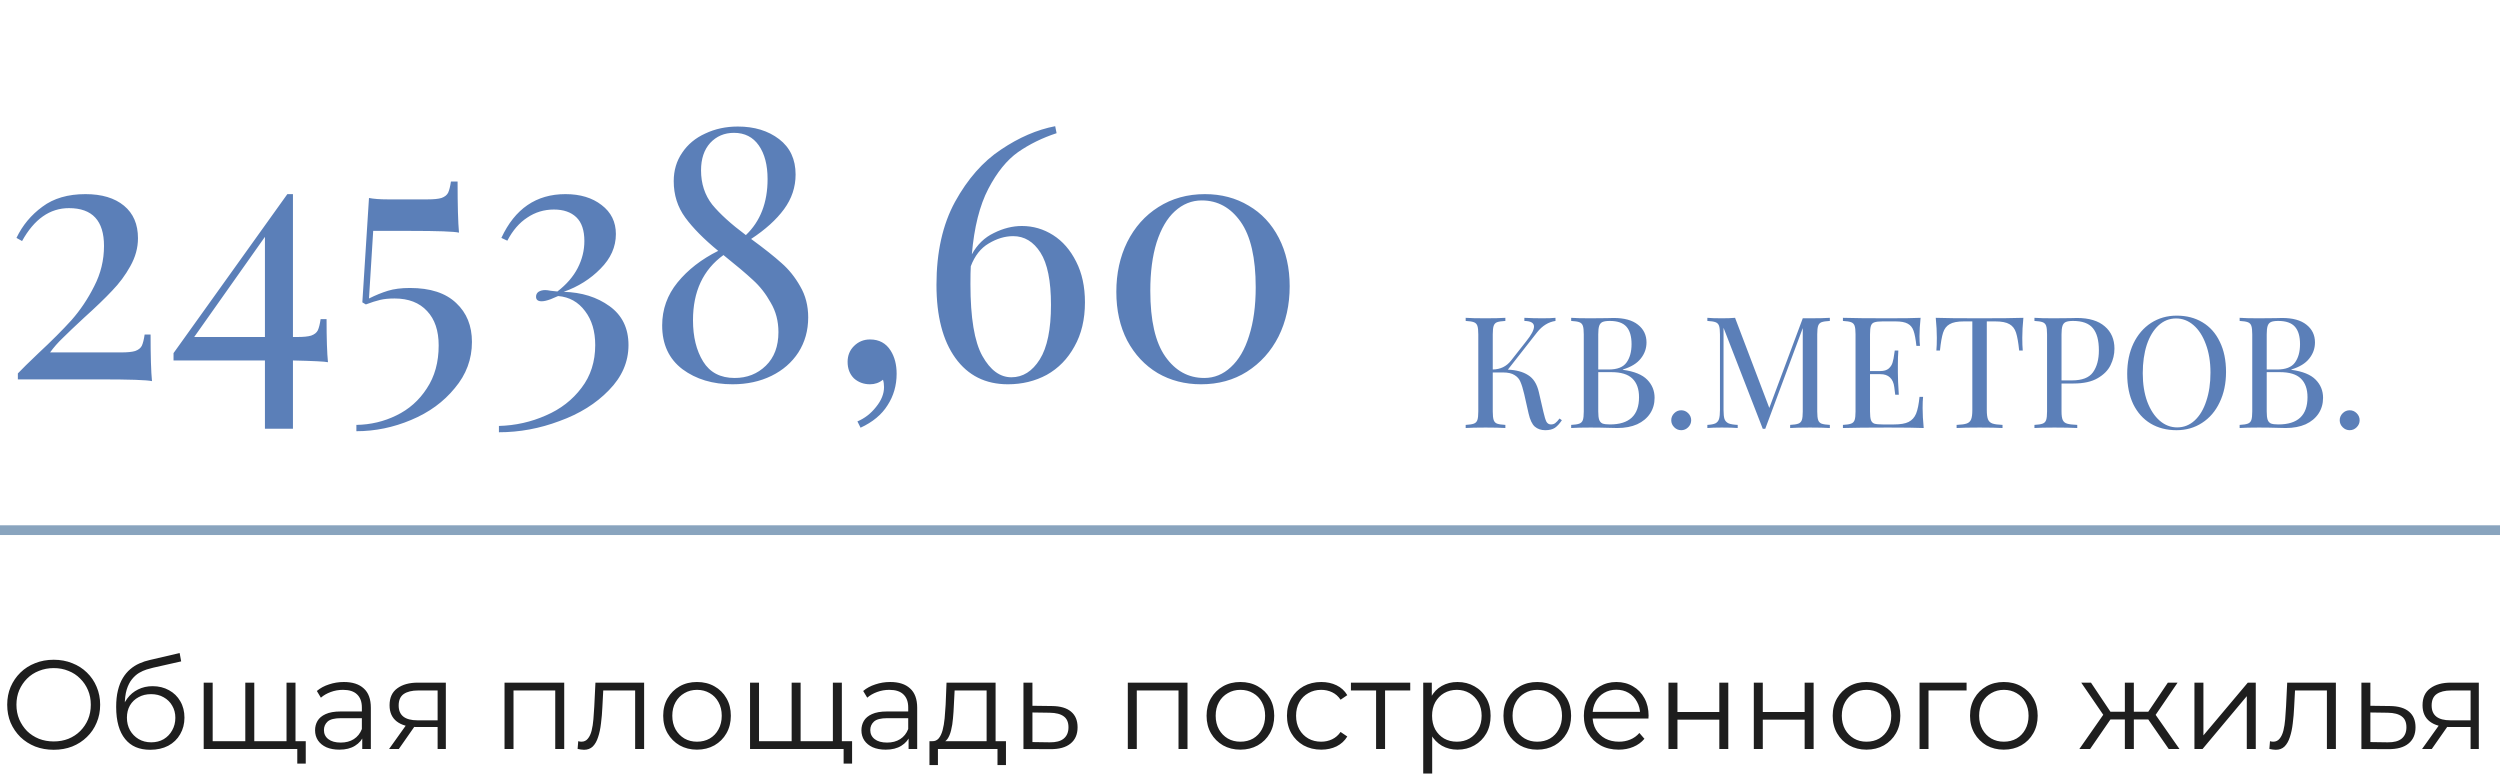 <?xml version="1.0" encoding="UTF-8"?> <svg xmlns="http://www.w3.org/2000/svg" width="257" height="80" viewBox="0 0 257 80" fill="none"> <path d="M8.784 19.956C10.464 19.956 11.784 20.352 12.744 21.144C13.704 21.936 14.184 23.052 14.184 24.492C14.184 25.476 13.92 26.436 13.392 27.372C12.888 28.284 12.264 29.124 11.52 29.892C10.8 30.66 9.84 31.584 8.64 32.664C7.656 33.576 6.924 34.272 6.444 34.752C5.964 35.208 5.532 35.7 5.148 36.228H12.456C13.104 36.228 13.584 36.18 13.896 36.084C14.232 35.964 14.46 35.784 14.58 35.544C14.7 35.28 14.796 34.896 14.868 34.392H15.48C15.48 36.6 15.528 38.196 15.624 39.18C15.096 39.06 13.308 39 10.26 39H1.836V38.388C2.244 37.956 2.94 37.272 3.924 36.336C5.292 35.064 6.432 33.924 7.344 32.916C8.256 31.884 9.036 30.72 9.684 29.424C10.356 28.128 10.692 26.748 10.692 25.284C10.692 22.692 9.492 21.396 7.092 21.396C5.124 21.396 3.516 22.524 2.268 24.78L1.692 24.456C2.316 23.16 3.204 22.092 4.356 21.252C5.508 20.388 6.984 19.956 8.784 19.956ZM33.715 37.236C33.403 37.164 32.203 37.104 30.115 37.056V44.076H27.235V37.056H17.839V36.3L29.539 19.956H30.115V34.644H30.547C31.195 34.644 31.675 34.596 31.987 34.5C32.323 34.38 32.551 34.2 32.671 33.96C32.791 33.696 32.887 33.312 32.959 32.808H33.571C33.571 34.824 33.619 36.3 33.715 37.236ZM27.235 34.644V24.348L19.963 34.644H27.235ZM47.04 18.66C47.04 21.108 47.088 22.86 47.184 23.916C46.68 23.796 45.012 23.736 42.18 23.736H38.364L37.932 30.684C38.604 30.348 39.252 30.084 39.876 29.892C40.5 29.7 41.256 29.604 42.144 29.604C44.232 29.604 45.816 30.12 46.896 31.152C47.976 32.16 48.516 33.492 48.516 35.148C48.516 36.924 47.928 38.508 46.752 39.9C45.6 41.316 44.1 42.408 42.252 43.176C40.428 43.944 38.556 44.328 36.636 44.328V43.68C38.1 43.656 39.468 43.332 40.74 42.708C42.036 42.084 43.08 41.16 43.872 39.936C44.688 38.712 45.096 37.236 45.096 35.508C45.096 33.996 44.7 32.82 43.908 31.98C43.116 31.116 42 30.684 40.56 30.684C39.984 30.684 39.492 30.732 39.084 30.828C38.676 30.924 38.184 31.08 37.608 31.296L37.248 31.08L37.932 20.352C38.412 20.448 39.06 20.496 39.876 20.496H43.944C44.592 20.496 45.072 20.448 45.384 20.352C45.72 20.232 45.948 20.052 46.068 19.812C46.188 19.548 46.284 19.164 46.356 18.66H47.04ZM58.129 19.956C59.641 19.956 60.877 20.328 61.837 21.072C62.821 21.816 63.313 22.812 63.313 24.06C63.313 25.38 62.785 26.568 61.729 27.624C60.697 28.68 59.437 29.472 57.949 30C59.797 30.048 61.369 30.54 62.665 31.476C63.961 32.412 64.609 33.744 64.609 35.472C64.609 37.2 63.937 38.748 62.593 40.116C61.273 41.484 59.581 42.54 57.517 43.284C55.477 44.052 53.401 44.436 51.289 44.436V43.788C52.993 43.74 54.601 43.38 56.113 42.708C57.625 42.06 58.849 41.112 59.785 39.864C60.721 38.64 61.189 37.176 61.189 35.472C61.189 34.056 60.841 32.892 60.145 31.98C59.449 31.044 58.525 30.528 57.373 30.432C57.277 30.48 57.025 30.588 56.617 30.756C56.233 30.9 55.921 30.972 55.681 30.972C55.297 30.972 55.105 30.816 55.105 30.504C55.105 30.288 55.189 30.12 55.357 30C55.549 29.88 55.777 29.82 56.041 29.82C56.185 29.82 56.377 29.844 56.617 29.892C56.881 29.916 57.109 29.94 57.301 29.964C58.237 29.244 58.933 28.44 59.389 27.552C59.845 26.664 60.073 25.74 60.073 24.78C60.073 23.676 59.797 22.86 59.245 22.332C58.693 21.804 57.925 21.54 56.941 21.54C55.933 21.54 55.021 21.816 54.205 22.368C53.389 22.896 52.705 23.688 52.153 24.744L51.541 24.456C52.933 21.456 55.129 19.956 58.129 19.956ZM77.215 24.564C78.559 25.548 79.603 26.376 80.347 27.048C81.091 27.696 81.727 28.488 82.255 29.424C82.807 30.36 83.083 31.428 83.083 32.628C83.083 33.972 82.747 35.172 82.075 36.228C81.403 37.26 80.479 38.064 79.303 38.64C78.127 39.216 76.795 39.504 75.307 39.504C73.267 39.504 71.551 38.988 70.159 37.956C68.767 36.9 68.071 35.4 68.071 33.456C68.071 31.8 68.599 30.324 69.655 29.028C70.711 27.732 72.103 26.652 73.831 25.788C72.367 24.588 71.239 23.448 70.447 22.368C69.655 21.288 69.259 20.04 69.259 18.624C69.259 17.52 69.547 16.548 70.123 15.708C70.699 14.844 71.491 14.184 72.499 13.728C73.507 13.248 74.623 13.008 75.847 13.008C77.551 13.008 78.967 13.44 80.095 14.304C81.223 15.168 81.787 16.38 81.787 17.94C81.787 19.236 81.391 20.424 80.599 21.504C79.807 22.584 78.679 23.604 77.215 24.564ZM75.451 13.656C74.467 13.656 73.651 14.004 73.003 14.7C72.379 15.396 72.067 16.332 72.067 17.508C72.067 18.876 72.451 20.052 73.219 21.036C74.011 21.996 75.163 23.04 76.675 24.168C78.163 22.752 78.907 20.832 78.907 18.408C78.907 16.968 78.607 15.816 78.007 14.952C77.407 14.088 76.555 13.656 75.451 13.656ZM75.523 38.856C76.795 38.856 77.863 38.436 78.727 37.596C79.591 36.756 80.023 35.604 80.023 34.14C80.023 33.012 79.759 32.004 79.231 31.116C78.727 30.204 78.115 29.424 77.395 28.776C76.699 28.128 75.691 27.276 74.371 26.22C72.283 27.732 71.239 29.964 71.239 32.916C71.239 34.62 71.587 36.036 72.283 37.164C72.979 38.292 74.059 38.856 75.523 38.856ZM89.438 34.896C90.374 34.896 91.082 35.28 91.562 36.048C91.97 36.696 92.174 37.488 92.174 38.424C92.174 39.624 91.862 40.704 91.238 41.664C90.638 42.624 89.714 43.392 88.466 43.968L88.142 43.32C88.886 43.008 89.522 42.516 90.05 41.844C90.602 41.172 90.878 40.488 90.878 39.792C90.878 39.504 90.842 39.252 90.77 39.036C90.386 39.348 89.942 39.504 89.438 39.504C88.79 39.504 88.238 39.3 87.782 38.892C87.35 38.46 87.134 37.896 87.134 37.2C87.134 36.552 87.35 36.012 87.782 35.58C88.238 35.124 88.79 34.896 89.438 34.896ZM105.053 23.232C106.205 23.232 107.273 23.544 108.257 24.168C109.241 24.792 110.033 25.704 110.633 26.904C111.233 28.08 111.533 29.472 111.533 31.08C111.533 32.832 111.173 34.344 110.453 35.616C109.757 36.888 108.809 37.86 107.609 38.532C106.409 39.18 105.077 39.504 103.613 39.504C101.309 39.504 99.509 38.604 98.213 36.804C96.917 35.004 96.269 32.496 96.269 29.28C96.269 25.92 96.905 23.076 98.177 20.748C99.473 18.396 101.045 16.608 102.893 15.384C104.741 14.136 106.601 13.332 108.473 12.972L108.617 13.692C107.153 14.172 105.833 14.82 104.657 15.636C103.505 16.452 102.485 17.712 101.597 19.416C100.709 21.12 100.145 23.364 99.905 26.148C100.457 25.14 101.213 24.408 102.173 23.952C103.133 23.472 104.093 23.232 105.053 23.232ZM103.973 38.784C105.149 38.784 106.121 38.172 106.889 36.948C107.657 35.724 108.041 33.852 108.041 31.332C108.041 28.884 107.681 27.096 106.961 25.968C106.241 24.84 105.305 24.276 104.153 24.276C103.313 24.276 102.473 24.528 101.633 25.032C100.817 25.512 100.205 26.292 99.797 27.372C99.773 27.756 99.761 28.368 99.761 29.208C99.761 32.664 100.169 35.124 100.985 36.588C101.801 38.052 102.797 38.784 103.973 38.784ZM123.867 19.956C125.547 19.956 127.047 20.352 128.367 21.144C129.687 21.912 130.719 23.016 131.463 24.456C132.207 25.896 132.579 27.552 132.579 29.424C132.579 31.344 132.195 33.072 131.427 34.608C130.659 36.12 129.579 37.32 128.187 38.208C126.819 39.072 125.247 39.504 123.471 39.504C121.815 39.504 120.327 39.12 119.007 38.352C117.687 37.56 116.643 36.444 115.875 35.004C115.131 33.564 114.759 31.896 114.759 30C114.759 28.104 115.131 26.4 115.875 24.888C116.643 23.352 117.711 22.152 119.079 21.288C120.471 20.4 122.067 19.956 123.867 19.956ZM123.543 20.604C122.511 20.604 121.587 20.976 120.771 21.72C119.979 22.44 119.355 23.508 118.899 24.924C118.467 26.316 118.251 27.972 118.251 29.892C118.251 32.94 118.767 35.196 119.799 36.66C120.831 38.124 122.163 38.856 123.795 38.856C124.827 38.856 125.739 38.484 126.531 37.74C127.347 36.996 127.971 35.928 128.403 34.536C128.859 33.12 129.087 31.452 129.087 29.532C129.087 26.508 128.571 24.264 127.539 22.8C126.507 21.336 125.175 20.604 123.543 20.604Z" fill="#5B7FB8"></path> <path d="M5.525 77.078C4.84 77.078 4.203 76.965 3.614 76.74C3.033 76.506 2.526 76.181 2.093 75.765C1.668 75.34 1.335 74.851 1.092 74.296C0.858 73.733 0.741 73.117 0.741 72.45C0.741 71.783 0.858 71.172 1.092 70.617C1.335 70.054 1.668 69.564 2.093 69.148C2.526 68.723 3.033 68.398 3.614 68.173C4.195 67.939 4.832 67.822 5.525 67.822C6.21 67.822 6.842 67.939 7.423 68.173C8.004 68.398 8.506 68.719 8.931 69.135C9.364 69.551 9.698 70.041 9.932 70.604C10.175 71.167 10.296 71.783 10.296 72.45C10.296 73.117 10.175 73.733 9.932 74.296C9.698 74.859 9.364 75.349 8.931 75.765C8.506 76.181 8.004 76.506 7.423 76.74C6.842 76.965 6.21 77.078 5.525 77.078ZM5.525 76.22C6.071 76.22 6.574 76.129 7.033 75.947C7.501 75.756 7.904 75.492 8.242 75.154C8.589 74.807 8.857 74.409 9.048 73.958C9.239 73.499 9.334 72.996 9.334 72.45C9.334 71.904 9.239 71.406 9.048 70.955C8.857 70.496 8.589 70.097 8.242 69.759C7.904 69.412 7.501 69.148 7.033 68.966C6.574 68.775 6.071 68.68 5.525 68.68C4.979 68.68 4.472 68.775 4.004 68.966C3.536 69.148 3.129 69.412 2.782 69.759C2.444 70.097 2.175 70.496 1.976 70.955C1.785 71.406 1.69 71.904 1.69 72.45C1.69 72.987 1.785 73.486 1.976 73.945C2.175 74.404 2.444 74.807 2.782 75.154C3.129 75.492 3.536 75.756 4.004 75.947C4.472 76.129 4.979 76.22 5.525 76.22ZM15.439 77.078C14.884 77.078 14.39 76.987 13.957 76.805C13.532 76.623 13.168 76.346 12.865 75.973C12.561 75.6 12.332 75.141 12.176 74.595C12.02 74.04 11.942 73.399 11.942 72.671C11.942 72.021 12.002 71.453 12.124 70.968C12.245 70.474 12.414 70.049 12.631 69.694C12.847 69.339 13.099 69.04 13.385 68.797C13.679 68.546 13.996 68.346 14.334 68.199C14.68 68.043 15.036 67.926 15.4 67.848L18.468 67.133L18.624 67.991L15.738 68.641C15.556 68.684 15.335 68.745 15.075 68.823C14.823 68.901 14.563 69.018 14.295 69.174C14.035 69.33 13.792 69.547 13.567 69.824C13.341 70.101 13.159 70.461 13.021 70.903C12.891 71.336 12.826 71.878 12.826 72.528C12.826 72.667 12.83 72.779 12.839 72.866C12.847 72.944 12.856 73.031 12.865 73.126C12.882 73.213 12.895 73.343 12.904 73.516L12.501 73.178C12.596 72.649 12.791 72.19 13.086 71.8C13.38 71.401 13.749 71.094 14.191 70.877C14.641 70.652 15.14 70.539 15.686 70.539C16.318 70.539 16.882 70.678 17.376 70.955C17.87 71.224 18.255 71.601 18.533 72.086C18.819 72.571 18.962 73.135 18.962 73.776C18.962 74.409 18.814 74.976 18.52 75.479C18.234 75.982 17.826 76.376 17.298 76.662C16.769 76.939 16.149 77.078 15.439 77.078ZM15.543 76.311C16.028 76.311 16.457 76.203 16.83 75.986C17.202 75.761 17.493 75.457 17.701 75.076C17.917 74.695 18.026 74.266 18.026 73.789C18.026 73.321 17.917 72.905 17.701 72.541C17.493 72.177 17.202 71.891 16.83 71.683C16.457 71.466 16.024 71.358 15.53 71.358C15.044 71.358 14.615 71.462 14.243 71.67C13.87 71.869 13.575 72.151 13.359 72.515C13.151 72.879 13.047 73.299 13.047 73.776C13.047 74.253 13.151 74.682 13.359 75.063C13.575 75.444 13.87 75.748 14.243 75.973C14.624 76.198 15.057 76.311 15.543 76.311ZM25.425 76.194L25.217 76.441V70.175H26.14V76.441L25.893 76.194H29.702L29.455 76.441V70.175H30.378V77H20.94V70.175H21.863V76.441L21.629 76.194H25.425ZM30.56 78.495V76.753L30.794 77H29.403V76.194H31.431V78.495H30.56ZM37.239 77V75.492L37.2 75.245V72.723C37.2 72.142 37.035 71.696 36.706 71.384C36.385 71.072 35.904 70.916 35.263 70.916C34.821 70.916 34.4 70.99 34.002 71.137C33.603 71.284 33.265 71.479 32.987 71.722L32.572 71.033C32.918 70.738 33.334 70.513 33.819 70.357C34.305 70.192 34.816 70.11 35.353 70.11C36.237 70.11 36.918 70.331 37.395 70.773C37.88 71.206 38.123 71.869 38.123 72.762V77H37.239ZM34.886 77.065C34.374 77.065 33.928 76.983 33.547 76.818C33.174 76.645 32.888 76.411 32.688 76.116C32.489 75.813 32.389 75.466 32.389 75.076C32.389 74.721 32.472 74.4 32.636 74.114C32.81 73.819 33.087 73.585 33.468 73.412C33.858 73.23 34.379 73.139 35.029 73.139H37.382V73.828H35.054C34.396 73.828 33.937 73.945 33.676 74.179C33.425 74.413 33.3 74.703 33.3 75.05C33.3 75.44 33.451 75.752 33.755 75.986C34.058 76.22 34.483 76.337 35.029 76.337C35.548 76.337 35.995 76.22 36.367 75.986C36.749 75.743 37.026 75.397 37.2 74.946L37.407 75.583C37.234 76.034 36.931 76.393 36.498 76.662C36.073 76.931 35.535 77.065 34.886 77.065ZM44.987 77V74.543L45.156 74.738H42.842C41.966 74.738 41.282 74.547 40.788 74.166C40.294 73.785 40.047 73.23 40.047 72.502C40.047 71.722 40.311 71.141 40.84 70.76C41.368 70.37 42.075 70.175 42.959 70.175H45.832V77H44.987ZM39.995 77L41.867 74.374H42.829L40.996 77H39.995ZM44.987 74.27V70.708L45.156 70.981H42.985C42.352 70.981 41.858 71.102 41.503 71.345C41.156 71.588 40.983 71.982 40.983 72.528C40.983 73.542 41.628 74.049 42.92 74.049H45.156L44.987 74.27ZM51.866 77V70.175H58.002V77H57.079V70.734L57.313 70.981H52.555L52.789 70.734V77H51.866ZM59.377 76.987L59.443 76.194C59.503 76.203 59.559 76.216 59.611 76.233C59.672 76.242 59.724 76.246 59.767 76.246C60.045 76.246 60.266 76.142 60.431 75.934C60.604 75.726 60.734 75.449 60.821 75.102C60.907 74.755 60.968 74.365 61.002 73.932C61.037 73.49 61.068 73.048 61.093 72.606L61.211 70.175H66.216V77H65.293V70.708L65.526 70.981H61.809L62.029 70.695L61.925 72.671C61.9 73.26 61.852 73.824 61.782 74.361C61.722 74.898 61.622 75.371 61.483 75.778C61.353 76.185 61.172 76.506 60.938 76.74C60.703 76.965 60.404 77.078 60.041 77.078C59.937 77.078 59.828 77.069 59.715 77.052C59.611 77.035 59.499 77.013 59.377 76.987ZM71.647 77.065C70.989 77.065 70.395 76.918 69.866 76.623C69.346 76.32 68.935 75.908 68.631 75.388C68.328 74.859 68.176 74.257 68.176 73.581C68.176 72.896 68.328 72.294 68.631 71.774C68.935 71.254 69.346 70.847 69.866 70.552C70.386 70.257 70.98 70.11 71.647 70.11C72.323 70.11 72.921 70.257 73.441 70.552C73.97 70.847 74.382 71.254 74.676 71.774C74.98 72.294 75.131 72.896 75.131 73.581C75.131 74.257 74.98 74.859 74.676 75.388C74.382 75.908 73.97 76.32 73.441 76.623C72.913 76.918 72.315 77.065 71.647 77.065ZM71.647 76.246C72.141 76.246 72.579 76.138 72.96 75.921C73.342 75.696 73.641 75.384 73.857 74.985C74.083 74.578 74.195 74.11 74.195 73.581C74.195 73.044 74.083 72.576 73.857 72.177C73.641 71.778 73.342 71.471 72.96 71.254C72.579 71.029 72.146 70.916 71.66 70.916C71.175 70.916 70.742 71.029 70.36 71.254C69.979 71.471 69.676 71.778 69.45 72.177C69.225 72.576 69.112 73.044 69.112 73.581C69.112 74.11 69.225 74.578 69.45 74.985C69.676 75.384 69.979 75.696 70.36 75.921C70.742 76.138 71.171 76.246 71.647 76.246ZM81.589 76.194L81.381 76.441V70.175H82.304V76.441L82.057 76.194H85.866L85.619 76.441V70.175H86.542V77H77.104V70.175H78.027V76.441L77.793 76.194H81.589ZM86.724 78.495V76.753L86.958 77H85.567V76.194H87.595V78.495H86.724ZM93.403 77V75.492L93.364 75.245V72.723C93.364 72.142 93.199 71.696 92.87 71.384C92.549 71.072 92.068 70.916 91.427 70.916C90.985 70.916 90.564 70.99 90.166 71.137C89.767 71.284 89.429 71.479 89.152 71.722L88.736 71.033C89.082 70.738 89.498 70.513 89.984 70.357C90.469 70.192 90.98 70.11 91.518 70.11C92.402 70.11 93.082 70.331 93.559 70.773C94.044 71.206 94.287 71.869 94.287 72.762V77H93.403ZM91.05 77.065C90.538 77.065 90.092 76.983 89.711 76.818C89.338 76.645 89.052 76.411 88.853 76.116C88.653 75.813 88.554 75.466 88.554 75.076C88.554 74.721 88.636 74.4 88.801 74.114C88.974 73.819 89.251 73.585 89.633 73.412C90.023 73.23 90.543 73.139 91.193 73.139H93.546V73.828H91.219C90.56 73.828 90.101 73.945 89.841 74.179C89.589 74.413 89.464 74.703 89.464 75.05C89.464 75.44 89.615 75.752 89.919 75.986C90.222 76.22 90.647 76.337 91.193 76.337C91.713 76.337 92.159 76.22 92.532 75.986C92.913 75.743 93.19 75.397 93.364 74.946L93.572 75.583C93.398 76.034 93.095 76.393 92.662 76.662C92.237 76.931 91.7 77.065 91.05 77.065ZM101.424 76.558V70.981H98.135L98.057 72.502C98.039 72.961 98.009 73.412 97.966 73.854C97.931 74.296 97.866 74.703 97.771 75.076C97.684 75.44 97.558 75.739 97.394 75.973C97.229 76.198 97.017 76.328 96.757 76.363L95.834 76.194C96.102 76.203 96.323 76.107 96.497 75.908C96.67 75.7 96.804 75.418 96.9 75.063C96.995 74.708 97.064 74.305 97.108 73.854C97.151 73.395 97.186 72.927 97.212 72.45L97.303 70.175H102.347V76.558H101.424ZM95.548 78.651V76.194H103.413V78.651H102.542V77H96.419V78.651H95.548ZM108.149 72.58C109.007 72.589 109.657 72.779 110.099 73.152C110.55 73.525 110.775 74.062 110.775 74.764C110.775 75.492 110.533 76.051 110.047 76.441C109.571 76.831 108.877 77.022 107.967 77.013L105.211 77V70.175H106.134V72.554L108.149 72.58ZM107.915 76.311C108.548 76.32 109.025 76.194 109.345 75.934C109.675 75.665 109.839 75.275 109.839 74.764C109.839 74.253 109.679 73.88 109.358 73.646C109.038 73.403 108.557 73.278 107.915 73.269L106.134 73.243V76.285L107.915 76.311ZM115.939 77V70.175H122.075V77H121.152V70.734L121.386 70.981H116.628L116.862 70.734V77H115.939ZM127.507 77.065C126.848 77.065 126.254 76.918 125.726 76.623C125.206 76.32 124.794 75.908 124.491 75.388C124.187 74.859 124.036 74.257 124.036 73.581C124.036 72.896 124.187 72.294 124.491 71.774C124.794 71.254 125.206 70.847 125.726 70.552C126.246 70.257 126.839 70.11 127.507 70.11C128.183 70.11 128.781 70.257 129.301 70.552C129.829 70.847 130.241 71.254 130.536 71.774C130.839 72.294 130.991 72.896 130.991 73.581C130.991 74.257 130.839 74.859 130.536 75.388C130.241 75.908 129.829 76.32 129.301 76.623C128.772 76.918 128.174 77.065 127.507 77.065ZM127.507 76.246C128.001 76.246 128.438 76.138 128.82 75.921C129.201 75.696 129.5 75.384 129.717 74.985C129.942 74.578 130.055 74.11 130.055 73.581C130.055 73.044 129.942 72.576 129.717 72.177C129.5 71.778 129.201 71.471 128.82 71.254C128.438 71.029 128.005 70.916 127.52 70.916C127.034 70.916 126.601 71.029 126.22 71.254C125.838 71.471 125.535 71.778 125.31 72.177C125.084 72.576 124.972 73.044 124.972 73.581C124.972 74.11 125.084 74.578 125.31 74.985C125.535 75.384 125.838 75.696 126.22 75.921C126.601 76.138 127.03 76.246 127.507 76.246ZM135.823 77.065C135.147 77.065 134.541 76.918 134.003 76.623C133.475 76.32 133.059 75.908 132.755 75.388C132.452 74.859 132.3 74.257 132.3 73.581C132.3 72.896 132.452 72.294 132.755 71.774C133.059 71.254 133.475 70.847 134.003 70.552C134.541 70.257 135.147 70.11 135.823 70.11C136.404 70.11 136.928 70.223 137.396 70.448C137.864 70.673 138.233 71.011 138.501 71.462L137.812 71.93C137.578 71.583 137.288 71.328 136.941 71.163C136.595 70.998 136.218 70.916 135.81 70.916C135.325 70.916 134.887 71.029 134.497 71.254C134.107 71.471 133.8 71.778 133.574 72.177C133.349 72.576 133.236 73.044 133.236 73.581C133.236 74.118 133.349 74.586 133.574 74.985C133.8 75.384 134.107 75.696 134.497 75.921C134.887 76.138 135.325 76.246 135.81 76.246C136.218 76.246 136.595 76.164 136.941 75.999C137.288 75.834 137.578 75.583 137.812 75.245L138.501 75.713C138.233 76.155 137.864 76.493 137.396 76.727C136.928 76.952 136.404 77.065 135.823 77.065ZM141.462 77V70.734L141.696 70.981H138.875V70.175H144.972V70.981H142.151L142.385 70.734V77H141.462ZM149.829 77.065C149.24 77.065 148.707 76.931 148.23 76.662C147.753 76.385 147.372 75.99 147.086 75.479C146.809 74.959 146.67 74.326 146.67 73.581C146.67 72.836 146.809 72.207 147.086 71.696C147.363 71.176 147.74 70.782 148.217 70.513C148.694 70.244 149.231 70.11 149.829 70.11C150.479 70.11 151.06 70.257 151.571 70.552C152.091 70.838 152.498 71.245 152.793 71.774C153.088 72.294 153.235 72.896 153.235 73.581C153.235 74.274 153.088 74.881 152.793 75.401C152.498 75.921 152.091 76.328 151.571 76.623C151.06 76.918 150.479 77.065 149.829 77.065ZM146.306 79.522V70.175H147.19V72.229L147.099 73.594L147.229 74.972V79.522H146.306ZM149.764 76.246C150.249 76.246 150.683 76.138 151.064 75.921C151.445 75.696 151.749 75.384 151.974 74.985C152.199 74.578 152.312 74.11 152.312 73.581C152.312 73.052 152.199 72.589 151.974 72.19C151.749 71.791 151.445 71.479 151.064 71.254C150.683 71.029 150.249 70.916 149.764 70.916C149.279 70.916 148.841 71.029 148.451 71.254C148.07 71.479 147.766 71.791 147.541 72.19C147.324 72.589 147.216 73.052 147.216 73.581C147.216 74.11 147.324 74.578 147.541 74.985C147.766 75.384 148.07 75.696 148.451 75.921C148.841 76.138 149.279 76.246 149.764 76.246ZM158.026 77.065C157.368 77.065 156.774 76.918 156.245 76.623C155.725 76.32 155.314 75.908 155.01 75.388C154.707 74.859 154.555 74.257 154.555 73.581C154.555 72.896 154.707 72.294 155.01 71.774C155.314 71.254 155.725 70.847 156.245 70.552C156.765 70.257 157.359 70.11 158.026 70.11C158.702 70.11 159.3 70.257 159.82 70.552C160.349 70.847 160.761 71.254 161.055 71.774C161.359 72.294 161.51 72.896 161.51 73.581C161.51 74.257 161.359 74.859 161.055 75.388C160.761 75.908 160.349 76.32 159.82 76.623C159.292 76.918 158.694 77.065 158.026 77.065ZM158.026 76.246C158.52 76.246 158.958 76.138 159.339 75.921C159.721 75.696 160.02 75.384 160.236 74.985C160.462 74.578 160.574 74.11 160.574 73.581C160.574 73.044 160.462 72.576 160.236 72.177C160.02 71.778 159.721 71.471 159.339 71.254C158.958 71.029 158.525 70.916 158.039 70.916C157.554 70.916 157.121 71.029 156.739 71.254C156.358 71.471 156.055 71.778 155.829 72.177C155.604 72.576 155.491 73.044 155.491 73.581C155.491 74.11 155.604 74.578 155.829 74.985C156.055 75.384 156.358 75.696 156.739 75.921C157.121 76.138 157.55 76.246 158.026 76.246ZM166.408 77.065C165.697 77.065 165.073 76.918 164.536 76.623C163.999 76.32 163.578 75.908 163.275 75.388C162.972 74.859 162.82 74.257 162.82 73.581C162.82 72.905 162.963 72.307 163.249 71.787C163.544 71.267 163.942 70.86 164.445 70.565C164.956 70.262 165.528 70.11 166.161 70.11C166.802 70.11 167.37 70.257 167.864 70.552C168.367 70.838 168.761 71.245 169.047 71.774C169.333 72.294 169.476 72.896 169.476 73.581C169.476 73.624 169.472 73.672 169.463 73.724C169.463 73.767 169.463 73.815 169.463 73.867H163.522V73.178H168.969L168.605 73.451C168.605 72.957 168.497 72.519 168.28 72.138C168.072 71.748 167.786 71.445 167.422 71.228C167.058 71.011 166.638 70.903 166.161 70.903C165.693 70.903 165.273 71.011 164.9 71.228C164.527 71.445 164.237 71.748 164.029 72.138C163.821 72.528 163.717 72.974 163.717 73.477V73.62C163.717 74.14 163.83 74.599 164.055 74.998C164.289 75.388 164.61 75.696 165.017 75.921C165.433 76.138 165.905 76.246 166.434 76.246C166.85 76.246 167.236 76.172 167.591 76.025C167.955 75.878 168.267 75.652 168.527 75.349L169.047 75.947C168.744 76.311 168.362 76.588 167.903 76.779C167.452 76.97 166.954 77.065 166.408 77.065ZM171.519 77V70.175H172.442V73.191H176.745V70.175H177.668V77H176.745V73.984H172.442V77H171.519ZM180.292 77V70.175H181.215V73.191H185.518V70.175H186.441V77H185.518V73.984H181.215V77H180.292ZM191.872 77.065C191.213 77.065 190.62 76.918 190.091 76.623C189.571 76.32 189.159 75.908 188.856 75.388C188.553 74.859 188.401 74.257 188.401 73.581C188.401 72.896 188.553 72.294 188.856 71.774C189.159 71.254 189.571 70.847 190.091 70.552C190.611 70.257 191.205 70.11 191.872 70.11C192.548 70.11 193.146 70.257 193.666 70.552C194.195 70.847 194.606 71.254 194.901 71.774C195.204 72.294 195.356 72.896 195.356 73.581C195.356 74.257 195.204 74.859 194.901 75.388C194.606 75.908 194.195 76.32 193.666 76.623C193.137 76.918 192.539 77.065 191.872 77.065ZM191.872 76.246C192.366 76.246 192.804 76.138 193.185 75.921C193.566 75.696 193.865 75.384 194.082 74.985C194.307 74.578 194.42 74.11 194.42 73.581C194.42 73.044 194.307 72.576 194.082 72.177C193.865 71.778 193.566 71.471 193.185 71.254C192.804 71.029 192.37 70.916 191.885 70.916C191.4 70.916 190.966 71.029 190.585 71.254C190.204 71.471 189.9 71.778 189.675 72.177C189.45 72.576 189.337 73.044 189.337 73.581C189.337 74.11 189.45 74.578 189.675 74.985C189.9 75.384 190.204 75.696 190.585 75.921C190.966 76.138 191.395 76.246 191.872 76.246ZM197.329 77V70.175H202.165V70.981H198.018L198.252 70.747V77H197.329ZM205.989 77.065C205.33 77.065 204.737 76.918 204.208 76.623C203.688 76.32 203.276 75.908 202.973 75.388C202.67 74.859 202.518 74.257 202.518 73.581C202.518 72.896 202.67 72.294 202.973 71.774C203.276 71.254 203.688 70.847 204.208 70.552C204.728 70.257 205.322 70.11 205.989 70.11C206.665 70.11 207.263 70.257 207.783 70.552C208.312 70.847 208.723 71.254 209.018 71.774C209.321 72.294 209.473 72.896 209.473 73.581C209.473 74.257 209.321 74.859 209.018 75.388C208.723 75.908 208.312 76.32 207.783 76.623C207.254 76.918 206.656 77.065 205.989 77.065ZM205.989 76.246C206.483 76.246 206.921 76.138 207.302 75.921C207.683 75.696 207.982 75.384 208.199 74.985C208.424 74.578 208.537 74.11 208.537 73.581C208.537 73.044 208.424 72.576 208.199 72.177C207.982 71.778 207.683 71.471 207.302 71.254C206.921 71.029 206.487 70.916 206.002 70.916C205.517 70.916 205.083 71.029 204.702 71.254C204.321 71.471 204.017 71.778 203.792 72.177C203.567 72.576 203.454 73.044 203.454 73.581C203.454 74.11 203.567 74.578 203.792 74.985C204.017 75.384 204.321 75.696 204.702 75.921C205.083 76.138 205.512 76.246 205.989 76.246ZM222.947 77L220.607 73.62L221.374 73.165L224.052 77H222.947ZM219.073 73.958V73.165H221.231V73.958H219.073ZM221.465 73.685L220.581 73.555L222.856 70.175H223.857L221.465 73.685ZM214.861 77H213.756L216.434 73.165L217.188 73.62L214.861 77ZM219.359 77H218.436V70.175H219.359V77ZM218.722 73.958H216.577V73.165H218.722V73.958ZM216.356 73.685L213.951 70.175H214.952L217.214 73.555L216.356 73.685ZM225.588 77V70.175H226.511V75.596L231.074 70.175H231.893V77H230.97V71.566L226.42 77H225.588ZM233.291 76.987L233.356 76.194C233.416 76.203 233.473 76.216 233.525 76.233C233.585 76.242 233.637 76.246 233.681 76.246C233.958 76.246 234.179 76.142 234.344 75.934C234.517 75.726 234.647 75.449 234.734 75.102C234.82 74.755 234.881 74.365 234.916 73.932C234.95 73.49 234.981 73.048 235.007 72.606L235.124 70.175H240.129V77H239.206V70.708L239.44 70.981H235.722L235.943 70.695L235.839 72.671C235.813 73.26 235.765 73.824 235.696 74.361C235.635 74.898 235.535 75.371 235.397 75.778C235.267 76.185 235.085 76.506 234.851 76.74C234.617 76.965 234.318 77.078 233.954 77.078C233.85 77.078 233.741 77.069 233.629 77.052C233.525 77.035 233.412 77.013 233.291 76.987ZM245.69 72.58C246.548 72.589 247.198 72.779 247.64 73.152C248.091 73.525 248.316 74.062 248.316 74.764C248.316 75.492 248.074 76.051 247.588 76.441C247.112 76.831 246.418 77.022 245.508 77.013L242.752 77V70.175H243.675V72.554L245.69 72.58ZM245.456 76.311C246.089 76.32 246.566 76.194 246.886 75.934C247.216 75.665 247.38 75.275 247.38 74.764C247.38 74.253 247.22 73.88 246.899 73.646C246.579 73.403 246.098 73.278 245.456 73.269L243.675 73.243V76.285L245.456 76.311ZM253.977 77V74.543L254.146 74.738H251.832C250.957 74.738 250.272 74.547 249.778 74.166C249.284 73.785 249.037 73.23 249.037 72.502C249.037 71.722 249.301 71.141 249.83 70.76C250.359 70.37 251.065 70.175 251.949 70.175H254.822V77H253.977ZM248.985 77L250.857 74.374H251.819L249.986 77H248.985ZM253.977 74.27V70.708L254.146 70.981H251.975C251.342 70.981 250.848 71.102 250.493 71.345C250.146 71.588 249.973 71.982 249.973 72.528C249.973 73.542 250.619 74.049 251.91 74.049H254.146L253.977 74.27Z" fill="#1E1E1E"></path> <path d="M160.56 43.2C160.325 43.552 160.085 43.813 159.84 43.984C159.595 44.144 159.264 44.224 158.848 44.224C158.421 44.224 158.064 44.101 157.776 43.856C157.499 43.611 157.285 43.157 157.136 42.496L156.688 40.512C156.56 39.968 156.432 39.552 156.304 39.264C156.187 38.965 155.984 38.731 155.696 38.56C155.419 38.379 155.024 38.288 154.512 38.288H153.456V42.304C153.456 42.709 153.488 43.003 153.552 43.184C153.616 43.365 153.733 43.488 153.904 43.552C154.085 43.616 154.368 43.659 154.752 43.68V44C154.261 43.968 153.584 43.952 152.72 43.952C151.803 43.952 151.12 43.968 150.672 44V43.68C151.056 43.659 151.333 43.616 151.504 43.552C151.685 43.488 151.808 43.365 151.872 43.184C151.936 43.003 151.968 42.709 151.968 42.304V34.368C151.968 33.963 151.936 33.669 151.872 33.488C151.808 33.307 151.685 33.184 151.504 33.12C151.333 33.056 151.056 33.013 150.672 32.992V32.672C151.12 32.704 151.803 32.72 152.72 32.72C153.573 32.72 154.251 32.704 154.752 32.672V32.992C154.368 33.013 154.085 33.056 153.904 33.12C153.733 33.184 153.616 33.307 153.552 33.488C153.488 33.669 153.456 33.963 153.456 34.368V37.984C154.245 37.973 154.875 37.664 155.344 37.056L156.88 35.104C157.424 34.432 157.696 33.92 157.696 33.568C157.696 33.195 157.365 33.003 156.704 32.992V32.672C157.312 32.704 157.925 32.72 158.544 32.72C159.131 32.72 159.584 32.704 159.904 32.672V32.992C159.179 33.099 158.549 33.488 158.016 34.16L155.008 38C155.861 38.032 156.555 38.219 157.088 38.56C157.632 38.891 158 39.472 158.192 40.304L158.656 42.32C158.773 42.832 158.88 43.179 158.976 43.36C159.083 43.541 159.237 43.632 159.44 43.632C159.621 43.632 159.771 43.584 159.888 43.488C160.016 43.392 160.16 43.237 160.32 43.024L160.56 43.2ZM166.828 38.016C168.001 38.176 168.838 38.517 169.34 39.04C169.841 39.552 170.092 40.171 170.092 40.896C170.092 41.504 169.937 42.043 169.628 42.512C169.318 42.981 168.876 43.349 168.3 43.616C167.724 43.872 167.041 44 166.252 44C165.964 44 165.718 43.995 165.516 43.984C164.833 43.963 164.161 43.952 163.5 43.952C162.625 43.952 161.964 43.968 161.516 44V43.68C161.9 43.659 162.177 43.616 162.348 43.552C162.529 43.488 162.652 43.365 162.716 43.184C162.78 43.003 162.812 42.709 162.812 42.304V34.368C162.812 33.963 162.78 33.669 162.716 33.488C162.652 33.307 162.529 33.184 162.348 33.12C162.177 33.056 161.9 33.013 161.516 32.992V32.672C161.964 32.704 162.614 32.72 163.468 32.72L165.196 32.704C165.398 32.693 165.628 32.688 165.884 32.688C166.972 32.688 167.804 32.917 168.38 33.376C168.966 33.835 169.26 34.443 169.26 35.2C169.26 35.819 169.062 36.373 168.668 36.864C168.284 37.355 167.67 37.728 166.828 37.984V38.016ZM165.484 32.992C165.153 32.992 164.902 33.029 164.732 33.104C164.572 33.179 164.46 33.312 164.396 33.504C164.332 33.696 164.3 33.984 164.3 34.368V37.984H165.372C166.246 37.984 166.854 37.749 167.196 37.28C167.548 36.8 167.724 36.165 167.724 35.376C167.724 34.576 167.548 33.979 167.196 33.584C166.844 33.189 166.273 32.992 165.484 32.992ZM165.5 43.632C167.494 43.632 168.492 42.699 168.492 40.832C168.492 39.989 168.262 39.349 167.804 38.912C167.356 38.475 166.636 38.256 165.644 38.256H164.3V42.304C164.3 42.688 164.332 42.971 164.396 43.152C164.46 43.333 164.572 43.461 164.732 43.536C164.902 43.6 165.158 43.632 165.5 43.632ZM172.829 42.176C173.106 42.176 173.346 42.277 173.549 42.48C173.751 42.683 173.853 42.923 173.853 43.2C173.853 43.477 173.751 43.717 173.549 43.92C173.346 44.123 173.106 44.224 172.829 44.224C172.551 44.224 172.311 44.123 172.109 43.92C171.906 43.717 171.805 43.477 171.805 43.2C171.805 42.923 171.906 42.683 172.109 42.48C172.311 42.277 172.551 42.176 172.829 42.176ZM188.108 32.992C187.724 33.013 187.441 33.056 187.26 33.12C187.089 33.184 186.972 33.307 186.908 33.488C186.844 33.669 186.812 33.963 186.812 34.368V42.304C186.812 42.709 186.844 43.003 186.908 43.184C186.972 43.365 187.089 43.488 187.26 43.552C187.441 43.616 187.724 43.659 188.108 43.68V44C187.617 43.968 186.94 43.952 186.076 43.952C185.158 43.952 184.476 43.968 184.028 44V43.68C184.412 43.659 184.689 43.616 184.86 43.552C185.041 43.488 185.164 43.365 185.228 43.184C185.292 43.003 185.324 42.709 185.324 42.304V33.728L181.468 44.08H181.212L177.18 33.696V42.144C177.18 42.56 177.212 42.869 177.276 43.072C177.35 43.275 177.489 43.424 177.692 43.52C177.894 43.605 178.209 43.659 178.636 43.68V44C178.252 43.968 177.708 43.952 177.004 43.952C176.364 43.952 175.868 43.968 175.516 44V43.68C175.889 43.659 176.166 43.605 176.348 43.52C176.529 43.424 176.652 43.275 176.716 43.072C176.78 42.859 176.812 42.549 176.812 42.144V34.368C176.812 33.963 176.78 33.669 176.716 33.488C176.652 33.307 176.529 33.184 176.348 33.12C176.177 33.056 175.9 33.013 175.516 32.992V32.672C175.868 32.704 176.364 32.72 177.004 32.72C177.558 32.72 178.012 32.704 178.364 32.672L181.884 41.936L185.324 32.72H186.076C186.94 32.72 187.617 32.704 188.108 32.672V32.992ZM197.645 41.952C197.645 42.56 197.683 43.243 197.757 44C197.032 43.968 195.811 43.952 194.093 43.952C192.045 43.952 190.499 43.968 189.453 44V43.68C189.837 43.659 190.115 43.616 190.285 43.552C190.467 43.488 190.589 43.365 190.653 43.184C190.717 43.003 190.749 42.709 190.749 42.304V34.368C190.749 33.963 190.717 33.669 190.653 33.488C190.589 33.307 190.467 33.184 190.285 33.12C190.115 33.056 189.837 33.013 189.453 32.992V32.672C190.499 32.704 192.045 32.72 194.093 32.72C195.661 32.72 196.776 32.704 197.437 32.672C197.363 33.376 197.325 34.005 197.325 34.56C197.325 34.976 197.341 35.307 197.373 35.552H197.005C196.931 34.859 196.835 34.347 196.717 34.016C196.6 33.675 196.403 33.429 196.125 33.28C195.848 33.12 195.427 33.04 194.861 33.04H193.533C193.149 33.04 192.867 33.072 192.685 33.136C192.515 33.189 192.397 33.307 192.333 33.488C192.269 33.669 192.237 33.963 192.237 34.368V38.144H193.293C193.667 38.144 193.955 38.059 194.157 37.888C194.36 37.707 194.493 37.499 194.557 37.264C194.632 37.019 194.691 36.715 194.733 36.352L194.781 36.032H195.149C195.117 36.48 195.101 36.981 195.101 37.536V38.304C195.101 38.848 195.133 39.605 195.197 40.576H194.829C194.819 40.501 194.787 40.245 194.733 39.808C194.68 39.36 194.531 39.024 194.285 38.8C194.051 38.576 193.72 38.464 193.293 38.464H192.237V42.304C192.237 42.709 192.269 43.003 192.333 43.184C192.397 43.365 192.515 43.488 192.685 43.552C192.867 43.605 193.149 43.632 193.533 43.632H194.701C195.363 43.632 195.864 43.547 196.205 43.376C196.557 43.195 196.813 42.912 196.973 42.528C197.133 42.133 197.251 41.557 197.325 40.8H197.693C197.661 41.088 197.645 41.472 197.645 41.952ZM208.003 32.672C207.929 33.429 207.891 34.112 207.891 34.72C207.891 35.253 207.907 35.691 207.939 36.032H207.571C207.486 35.211 207.379 34.603 207.251 34.208C207.123 33.803 206.899 33.509 206.579 33.328C206.259 33.136 205.769 33.04 205.107 33.04H204.243V42.144C204.243 42.592 204.286 42.917 204.371 43.12C204.457 43.323 204.606 43.461 204.819 43.536C205.033 43.611 205.379 43.659 205.859 43.68V44C205.305 43.968 204.521 43.952 203.507 43.952C202.441 43.952 201.651 43.968 201.139 44V43.68C201.619 43.659 201.966 43.611 202.179 43.536C202.393 43.461 202.542 43.323 202.627 43.12C202.713 42.917 202.755 42.592 202.755 42.144V33.04H201.891C201.23 33.04 200.739 33.136 200.419 33.328C200.099 33.509 199.875 33.803 199.747 34.208C199.619 34.603 199.513 35.211 199.427 36.032H199.059C199.091 35.691 199.107 35.253 199.107 34.72C199.107 34.112 199.07 33.429 198.995 32.672C199.881 32.704 201.385 32.72 203.507 32.72C205.619 32.72 207.118 32.704 208.003 32.672ZM211.925 39.424V42.304C211.925 42.709 211.967 43.003 212.053 43.184C212.138 43.365 212.287 43.488 212.501 43.552C212.714 43.616 213.061 43.659 213.541 43.68V44C212.986 43.968 212.202 43.952 211.189 43.952C210.271 43.952 209.589 43.968 209.141 44V43.68C209.525 43.659 209.802 43.616 209.973 43.552C210.154 43.488 210.277 43.365 210.341 43.184C210.405 43.003 210.437 42.709 210.437 42.304V34.368C210.437 33.963 210.405 33.669 210.341 33.488C210.277 33.307 210.154 33.184 209.973 33.12C209.802 33.056 209.525 33.013 209.141 32.992V32.672C209.589 32.704 210.239 32.72 211.093 32.72L212.821 32.704C213.023 32.693 213.253 32.688 213.509 32.688C214.757 32.688 215.711 32.976 216.373 33.552C217.034 34.117 217.365 34.88 217.365 35.84C217.365 36.427 217.231 36.992 216.965 37.536C216.709 38.069 216.266 38.517 215.637 38.88C215.018 39.243 214.191 39.424 213.157 39.424H211.925ZM213.109 32.992C212.778 32.992 212.527 33.029 212.357 33.104C212.197 33.179 212.085 33.312 212.021 33.504C211.957 33.696 211.925 33.984 211.925 34.368V39.104H212.997C214.042 39.104 214.762 38.827 215.157 38.272C215.562 37.707 215.765 36.955 215.765 36.016C215.765 34.981 215.557 34.219 215.141 33.728C214.735 33.237 214.058 32.992 213.109 32.992ZM223.764 32.448C224.777 32.448 225.663 32.677 226.42 33.136C227.188 33.595 227.78 34.261 228.196 35.136C228.623 36 228.836 37.035 228.836 38.24C228.836 39.413 228.617 40.453 228.18 41.36C227.753 42.267 227.151 42.971 226.372 43.472C225.604 43.973 224.729 44.224 223.748 44.224C222.735 44.224 221.844 43.995 221.076 43.536C220.319 43.077 219.727 42.416 219.3 41.552C218.884 40.677 218.676 39.637 218.676 38.432C218.676 37.259 218.889 36.219 219.316 35.312C219.753 34.405 220.356 33.701 221.124 33.2C221.903 32.699 222.783 32.448 223.764 32.448ZM223.7 32.736C223.017 32.736 222.415 32.976 221.892 33.456C221.38 33.925 220.98 34.587 220.692 35.44C220.415 36.293 220.276 37.269 220.276 38.368C220.276 39.477 220.431 40.453 220.74 41.296C221.06 42.139 221.487 42.789 222.02 43.248C222.553 43.707 223.151 43.936 223.812 43.936C224.495 43.936 225.092 43.701 225.604 43.232C226.127 42.752 226.527 42.085 226.804 41.232C227.092 40.379 227.236 39.403 227.236 38.304C227.236 37.195 227.076 36.219 226.756 35.376C226.447 34.533 226.025 33.883 225.492 33.424C224.959 32.965 224.361 32.736 223.7 32.736ZM235.547 38.016C236.72 38.176 237.557 38.517 238.059 39.04C238.56 39.552 238.811 40.171 238.811 40.896C238.811 41.504 238.656 42.043 238.347 42.512C238.037 42.981 237.595 43.349 237.019 43.616C236.443 43.872 235.76 44 234.971 44C234.683 44 234.437 43.995 234.235 43.984C233.552 43.963 232.88 43.952 232.219 43.952C231.344 43.952 230.683 43.968 230.235 44V43.68C230.619 43.659 230.896 43.616 231.067 43.552C231.248 43.488 231.371 43.365 231.435 43.184C231.499 43.003 231.531 42.709 231.531 42.304V34.368C231.531 33.963 231.499 33.669 231.435 33.488C231.371 33.307 231.248 33.184 231.067 33.12C230.896 33.056 230.619 33.013 230.235 32.992V32.672C230.683 32.704 231.333 32.72 232.187 32.72L233.915 32.704C234.117 32.693 234.347 32.688 234.603 32.688C235.691 32.688 236.523 32.917 237.099 33.376C237.685 33.835 237.979 34.443 237.979 35.2C237.979 35.819 237.781 36.373 237.387 36.864C237.003 37.355 236.389 37.728 235.547 37.984V38.016ZM234.203 32.992C233.872 32.992 233.621 33.029 233.451 33.104C233.291 33.179 233.179 33.312 233.115 33.504C233.051 33.696 233.019 33.984 233.019 34.368V37.984H234.091C234.965 37.984 235.573 37.749 235.915 37.28C236.267 36.8 236.443 36.165 236.443 35.376C236.443 34.576 236.267 33.979 235.915 33.584C235.563 33.189 234.992 32.992 234.203 32.992ZM234.219 43.632C236.213 43.632 237.211 42.699 237.211 40.832C237.211 39.989 236.981 39.349 236.523 38.912C236.075 38.475 235.355 38.256 234.363 38.256H233.019V42.304C233.019 42.688 233.051 42.971 233.115 43.152C233.179 43.333 233.291 43.461 233.451 43.536C233.621 43.6 233.877 43.632 234.219 43.632ZM241.547 42.176C241.825 42.176 242.065 42.277 242.267 42.48C242.47 42.683 242.571 42.923 242.571 43.2C242.571 43.477 242.47 43.717 242.267 43.92C242.065 44.123 241.825 44.224 241.547 44.224C241.27 44.224 241.03 44.123 240.827 43.92C240.625 43.717 240.523 43.477 240.523 43.2C240.523 42.923 240.625 42.683 240.827 42.48C241.03 42.277 241.27 42.176 241.547 42.176Z" fill="#5B7FB8"></path> <rect width="257" height="1" transform="matrix(1 0 0 -1 0 55)" fill="#144A7E" fill-opacity="0.5"></rect> </svg> 